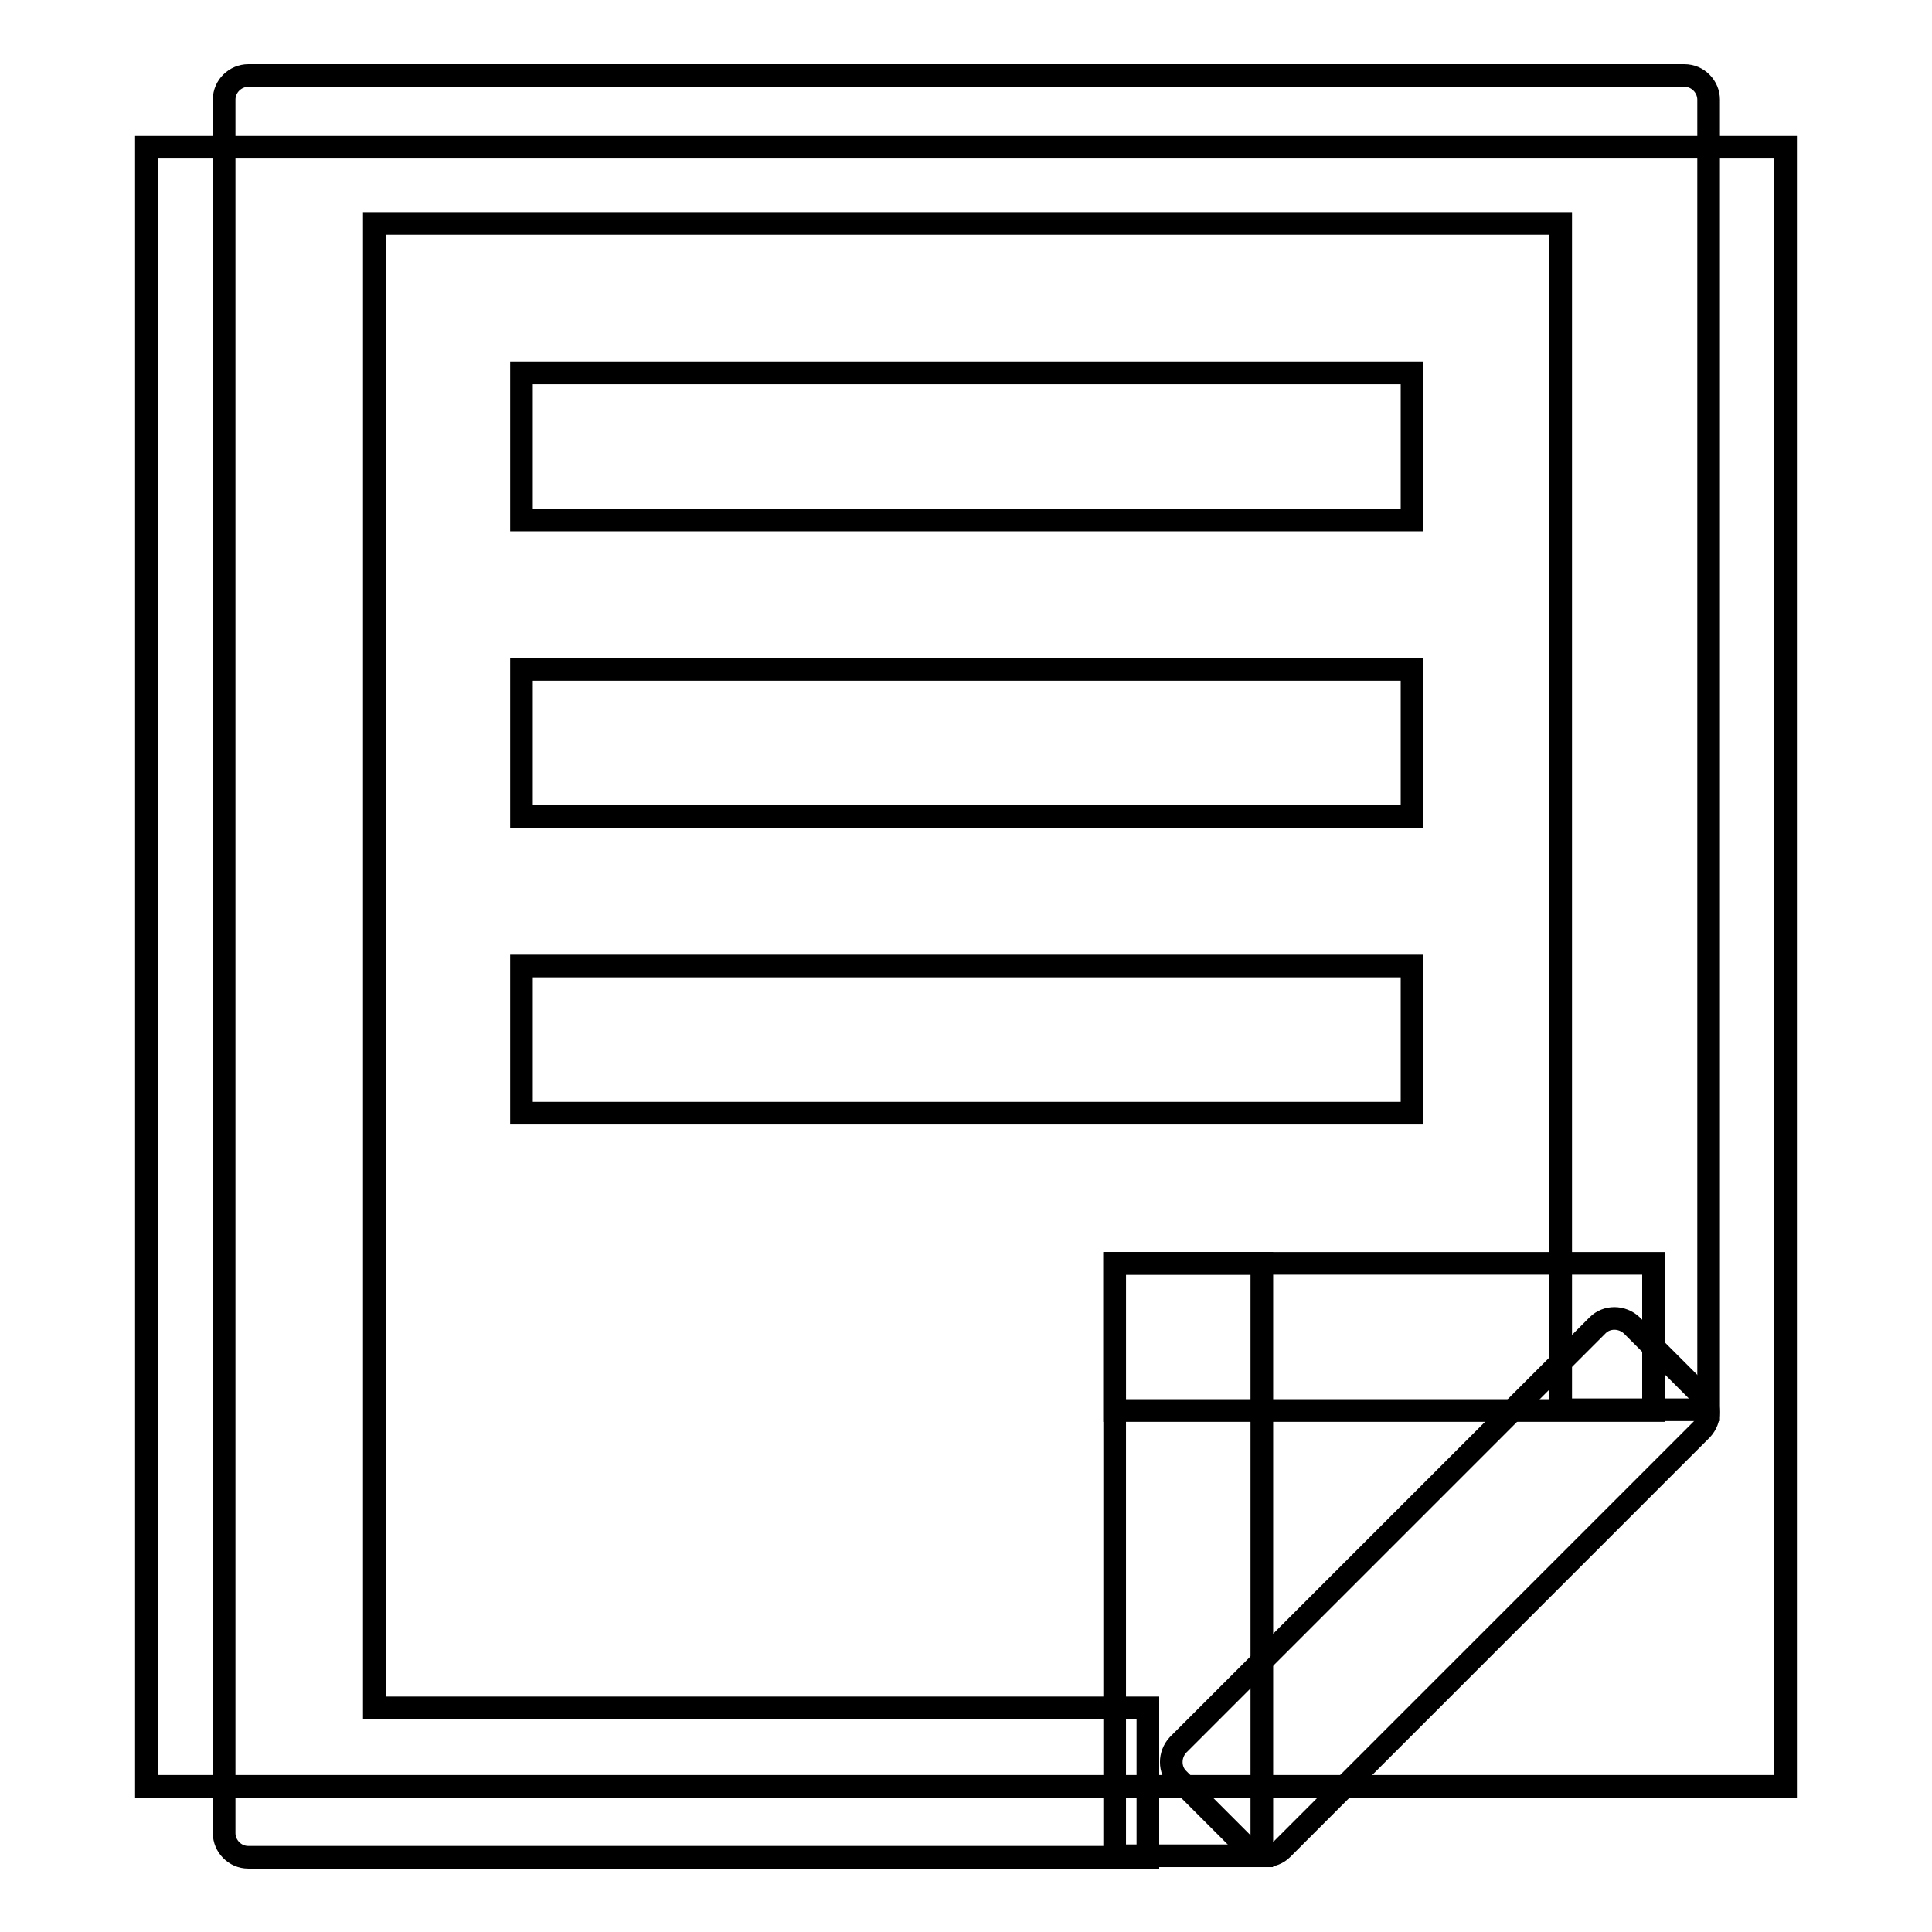 <?xml version="1.0" encoding="utf-8"?>
<!-- Svg Vector Icons : http://www.onlinewebfonts.com/icon -->
<!DOCTYPE svg PUBLIC "-//W3C//DTD SVG 1.1//EN" "http://www.w3.org/Graphics/SVG/1.1/DTD/svg11.dtd">
<svg version="1.1" xmlns="http://www.w3.org/2000/svg" xmlns:xlink="http://www.w3.org/1999/xlink" x="0px" y="0px" viewBox="0 0 256 256" enable-background="new 0 0 256 256" xml:space="preserve">
<g><g><path stroke-width="3" fill-opacity="0" stroke="#000000"  d="M19.4,19.5h217.2v217.2H19.4V19.5L19.4,19.5z"/><path stroke-width="3" fill-opacity="0" stroke="#000000"  d="M69.1,49.4h118v19.5h-118V49.4z"/><path stroke-width="3" fill-opacity="0" stroke="#000000"  d="M69.1,88.7h118v19.5h-118V88.7z"/><path stroke-width="3" fill-opacity="0" stroke="#000000"  d="M69.1,128h118v19.5h-118V128L69.1,128z"/><path stroke-width="3" fill-opacity="0" stroke="#000000"  d="M147.7,167.4h71.4v19.5h-71.4V167.4z"/><path stroke-width="3" fill-opacity="0" stroke="#000000"  d="M147.7,167.4h19.5v78.5h-19.5V167.4z"/><path stroke-width="3" fill-opacity="0" stroke="#000000"  d="M152.1,226.3H49.6V29.6h157.2v157.2h19.6V13.2c0-1.7-1.4-3.2-3.2-3.2H32.9c-1.7,0-3.2,1.4-3.2,3.2v229.7c0,1.7,1.4,3.2,3.2,3.2h119.2V226.3z"/><path stroke-width="3" fill-opacity="0" stroke="#000000"  d="M225.5,184.9c1.2,1.2,1.2,3.2,0,4.5L169.9,245c-1.2,1.2-3.2,1.2-4.5,0l-9.3-9.3c-1.2-1.2-1.2-3.2,0-4.5l55.6-55.6c1.2-1.2,3.2-1.2,4.5,0L225.5,184.9z"/></g></g>
</svg>